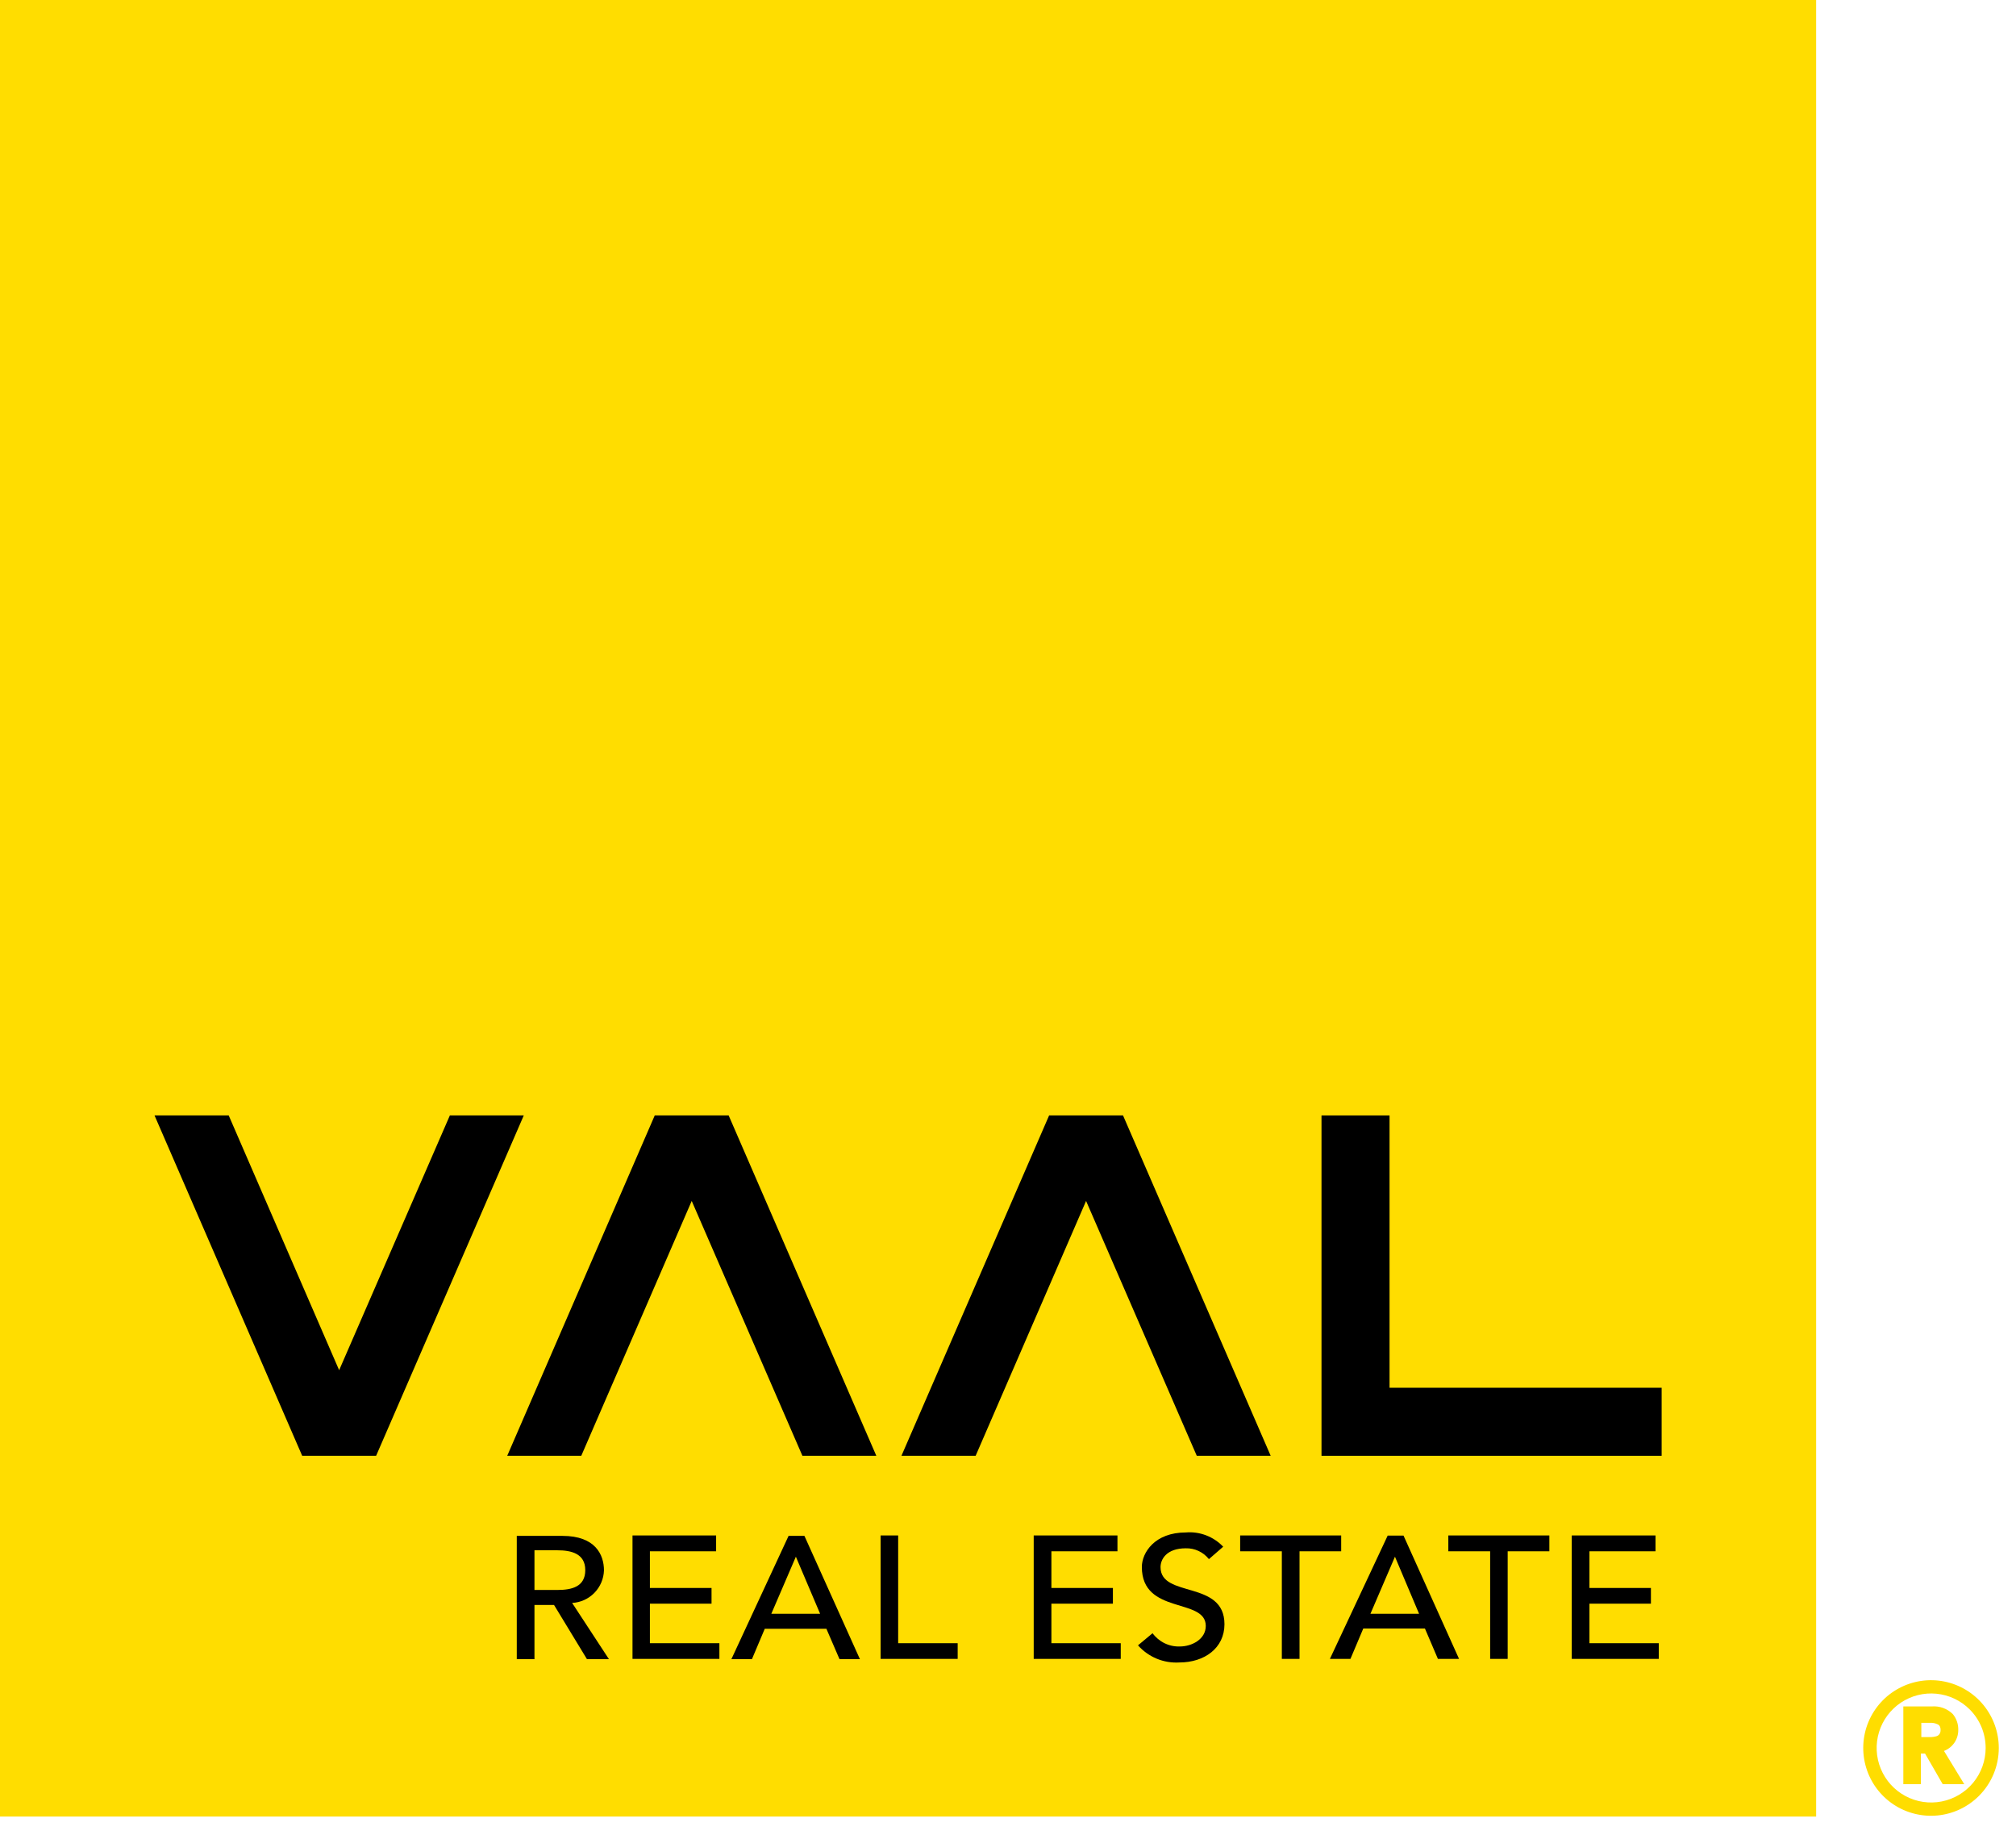 <?xml version="1.0" encoding="UTF-8"?> <svg xmlns="http://www.w3.org/2000/svg" width="89" height="81" viewBox="0 0 89 81" fill="none"><g clip-path="url(#clip0_307_646)"><path d="M80.177 0H0V80.177H80.177V0Z" fill="#FFDD00"></path><path d="M23.123 49.231L16.604 64.254H13.341L6.822 49.231H10.097L14.972 60.475L19.86 49.231H23.123Z" fill="black"></path><path d="M35.424 64.254L30.537 53.005L25.661 64.254H22.392L28.905 49.231H32.168L38.687 64.254H35.424Z" fill="black"></path><path d="M52.834 64.254L47.947 53.005L43.071 64.254H39.796L46.315 49.231H49.578L56.097 64.254H52.834Z" fill="black"></path><path d="M73.356 61.25V64.254H58.34V49.231H61.344V61.25H73.356Z" fill="black"></path><path d="M23.595 70.175H24.61C25.239 70.175 25.838 70.036 25.838 69.299C25.838 68.562 25.208 68.424 24.61 68.424H23.595V70.175ZM22.814 67.788H24.83C26.291 67.788 26.663 68.626 26.663 69.312C26.651 69.684 26.5 70.037 26.24 70.303C25.98 70.569 25.63 70.728 25.258 70.748L26.883 73.23H25.913L24.458 70.836H23.595V73.23H22.814V67.788Z" fill="black"></path><path d="M27.923 67.769H31.614V68.468H28.691V70.087H31.412V70.78H28.691V72.525H31.759V73.217H27.923V67.769Z" fill="black"></path><path d="M36.206 71.227L35.135 68.707L34.051 71.227H36.206ZM34.813 67.788H35.513L37.963 73.23H37.062L36.483 71.888H33.762L33.195 73.23H32.288L34.813 67.788Z" fill="black"></path><path d="M38.876 67.769H39.651V72.525H42.278V73.217H38.876V67.769Z" fill="black"></path><path d="M45.635 67.769H49.332V68.468H46.416V70.087H49.131V70.78H46.416V72.525H49.477V73.217H45.635V67.769Z" fill="black"></path><path d="M50.882 72.084C51.02 72.272 51.203 72.424 51.414 72.527C51.624 72.629 51.857 72.678 52.091 72.669C52.601 72.669 53.231 72.361 53.231 71.762C53.231 70.503 50.409 71.284 50.409 69.161C50.409 68.531 50.976 67.637 52.349 67.637C52.654 67.611 52.961 67.655 53.246 67.764C53.532 67.873 53.789 68.045 54 68.266L53.37 68.814C53.248 68.661 53.093 68.538 52.916 68.455C52.739 68.372 52.545 68.331 52.349 68.336C51.493 68.336 51.234 68.827 51.234 69.167C51.234 70.547 54.056 69.722 54.056 71.687C54.056 72.745 53.168 73.375 52.066 73.375C51.724 73.396 51.382 73.339 51.065 73.208C50.749 73.077 50.466 72.875 50.239 72.619L50.882 72.084Z" fill="black"></path><path d="M56.589 68.468H54.749V67.769H59.209V68.468H57.37V73.217H56.589V68.468Z" fill="black"></path><path d="M62.648 71.227L61.583 68.707L60.5 71.227H62.648ZM61.262 67.775H61.961L64.412 73.217H63.479L62.906 71.876H60.185L59.618 73.217H58.711L61.262 67.775Z" fill="black"></path><path d="M65.785 68.468H63.939V67.769H68.399V68.468H66.559V73.217H65.785V68.468Z" fill="black"></path><path d="M69.388 67.769H73.085V68.468H70.169V70.087H72.883V70.78H70.169V72.525H73.23V73.217H69.388V67.769Z" fill="black"></path><path d="M85.821 77.28C86.008 77.208 86.168 77.081 86.281 76.916C86.394 76.75 86.453 76.554 86.451 76.354C86.458 76.1 86.373 75.852 86.212 75.655C86.091 75.535 85.946 75.443 85.786 75.384C85.626 75.325 85.456 75.302 85.286 75.315H84.026V78.748H84.801V77.394H84.984L85.765 78.748H86.716L85.821 77.28ZM85.67 76.354C85.673 76.411 85.66 76.468 85.632 76.518C85.6 76.573 85.548 76.613 85.487 76.631C85.391 76.658 85.291 76.671 85.191 76.669H84.82V76.039H85.191C85.315 76.03 85.439 76.054 85.55 76.109C85.585 76.125 85.613 76.151 85.632 76.184C85.659 76.237 85.672 76.295 85.67 76.354Z" fill="#FFDD00"></path><path d="M87.95 77.154H87.66C87.659 77.71 87.465 78.249 87.112 78.679C86.758 79.108 86.266 79.402 85.72 79.51C85.175 79.618 84.608 79.533 84.118 79.27C83.627 79.007 83.243 78.582 83.031 78.068C82.818 77.554 82.79 76.982 82.952 76.45C83.114 75.917 83.455 75.457 83.918 75.148C84.381 74.839 84.936 74.7 85.49 74.755C86.044 74.809 86.561 75.054 86.955 75.447C87.179 75.671 87.357 75.937 87.478 76.23C87.599 76.523 87.661 76.837 87.66 77.154H88.24C88.241 76.462 88.002 75.79 87.563 75.254C87.125 74.719 86.514 74.351 85.835 74.216C85.156 74.08 84.451 74.184 83.84 74.51C83.229 74.835 82.75 75.363 82.484 76.003C82.219 76.642 82.184 77.354 82.385 78.017C82.585 78.68 83.01 79.252 83.585 79.637C84.161 80.022 84.853 80.195 85.542 80.127C86.231 80.059 86.875 79.754 87.364 79.264C87.924 78.705 88.239 77.946 88.24 77.154H87.95Z" fill="#FFDD00"></path></g><defs><clipPath id="clip0_307_646"><rect width="88.24" height="80.177" fill="white"></rect></clipPath></defs></svg> 